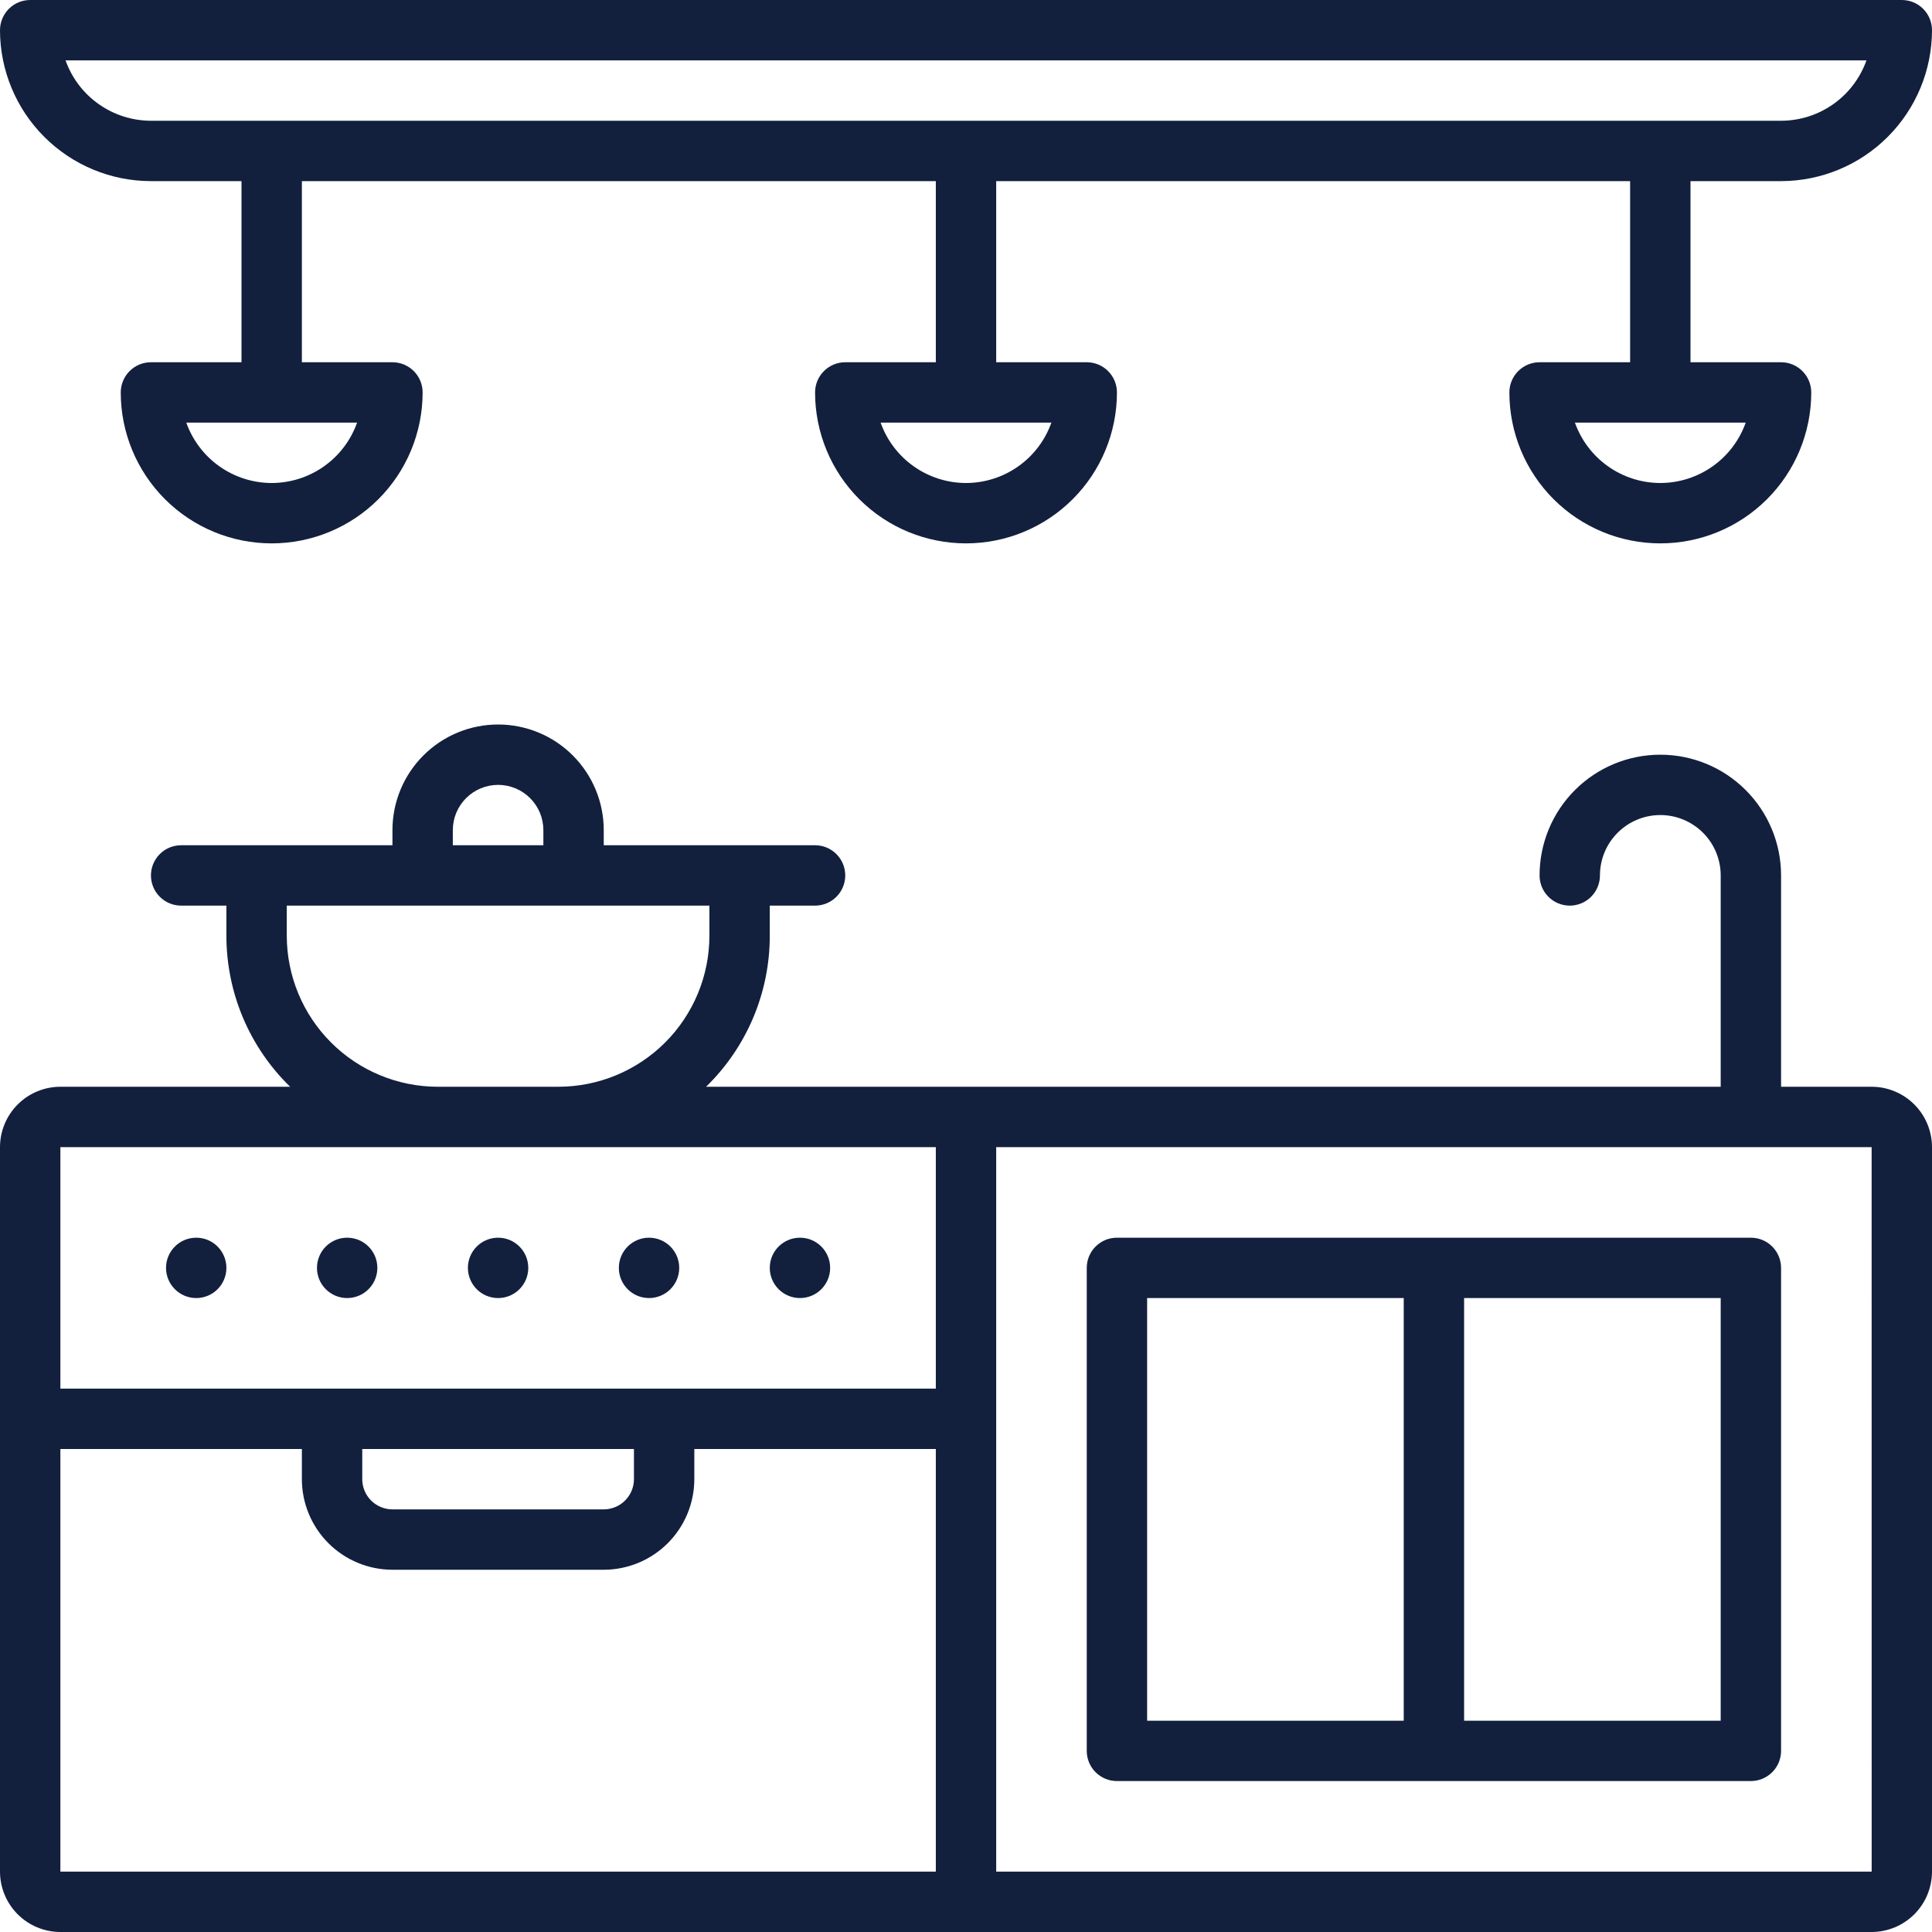 <svg width="92" height="92" viewBox="0 0 92 92" fill="none" xmlns="http://www.w3.org/2000/svg">
<g clip-path="url(#clip0_4558_138)">
<path d="M89.125 51.75H84.813V41.688C84.813 40.163 84.207 38.7 83.128 37.622C82.05 36.543 80.588 35.938 79.063 35.938C77.538 35.938 76.075 36.543 74.997 37.622C73.918 38.7 73.313 40.163 73.313 41.688C73.313 42.069 73.464 42.434 73.734 42.704C74.003 42.974 74.369 43.125 74.75 43.125C75.131 43.125 75.497 42.974 75.766 42.704C76.036 42.434 76.188 42.069 76.188 41.688C76.188 40.925 76.49 40.194 77.03 39.655C77.569 39.115 78.3 38.812 79.063 38.812C79.825 38.812 80.556 39.115 81.096 39.655C81.635 40.194 81.938 40.925 81.938 41.688V51.75H33.623C34.583 50.815 35.346 49.698 35.867 48.463C36.388 47.229 36.657 45.903 36.656 44.562V43.125H38.813C39.194 43.125 39.559 42.974 39.829 42.704C40.099 42.434 40.25 42.069 40.25 41.688C40.25 41.306 40.099 40.941 39.829 40.671C39.559 40.401 39.194 40.25 38.813 40.25H28.75V39.531C28.75 38.197 28.22 36.917 27.276 35.974C26.333 35.03 25.053 34.5 23.719 34.5C22.384 34.5 21.105 35.03 20.161 35.974C19.218 36.917 18.688 38.197 18.688 39.531V40.25H8.625C8.244 40.25 7.878 40.401 7.609 40.671C7.339 40.941 7.188 41.306 7.188 41.688C7.188 42.069 7.339 42.434 7.609 42.704C7.878 42.974 8.244 43.125 8.625 43.125H10.781V44.562C10.781 45.903 11.05 47.229 11.57 48.463C12.092 49.698 12.855 50.815 13.815 51.75H2.875C2.113 51.751 1.382 52.054 0.843 52.593C0.304 53.132 0.001 53.863 6.10352e-05 54.625L6.10352e-05 89.125C0.001 89.887 0.304 90.618 0.843 91.157C1.382 91.696 2.113 91.999 2.875 92H89.125C89.887 91.999 90.618 91.696 91.157 91.157C91.696 90.618 91.999 89.887 92 89.125V54.625C91.999 53.863 91.696 53.132 91.157 52.593C90.618 52.054 89.887 51.751 89.125 51.75ZM21.563 39.531C21.563 38.959 21.79 38.411 22.194 38.007C22.599 37.602 23.147 37.375 23.719 37.375C24.291 37.375 24.839 37.602 25.244 38.007C25.648 38.411 25.875 38.959 25.875 39.531V40.25H21.563V39.531ZM13.656 44.562V43.125H33.781V44.562C33.779 46.468 33.021 48.295 31.674 49.642C30.326 50.99 28.499 51.748 26.594 51.75H20.844C18.938 51.748 17.111 50.99 15.764 49.642C14.416 48.295 13.659 46.468 13.656 44.562ZM44.563 54.625V66.125H2.875V54.625H44.563ZM17.25 69H30.188V70.438C30.187 70.819 30.035 71.184 29.766 71.453C29.497 71.723 29.131 71.874 28.75 71.875H18.688C18.306 71.874 17.941 71.723 17.672 71.453C17.402 71.184 17.251 70.819 17.25 70.438V69ZM2.875 69H14.375V70.438C14.376 71.581 14.831 72.677 15.639 73.486C16.448 74.294 17.544 74.749 18.688 74.75H28.75C29.893 74.749 30.99 74.294 31.798 73.486C32.607 72.677 33.061 71.581 33.063 70.438V69H44.563V89.125H2.875V69ZM47.438 89.125V54.625H89.125L89.127 89.125H47.438Z" fill="#12203E"/>
<path d="M83.375 58.938H53.188C52.806 58.938 52.441 59.089 52.171 59.359C51.901 59.628 51.75 59.994 51.75 60.375V83.375C51.75 83.756 51.901 84.122 52.171 84.391C52.441 84.661 52.806 84.812 53.188 84.812H83.375C83.756 84.812 84.122 84.661 84.391 84.391C84.661 84.122 84.812 83.756 84.813 83.375V60.375C84.812 59.994 84.661 59.628 84.391 59.359C84.122 59.089 83.756 58.938 83.375 58.938ZM54.625 61.812H66.844V81.938H54.625V61.812ZM81.938 81.938H69.719V61.812H81.938V81.938Z" fill="#12203E"/>
<path d="M38.094 61.812C38.888 61.812 39.531 61.169 39.531 60.375C39.531 59.581 38.888 58.938 38.094 58.938C37.3 58.938 36.656 59.581 36.656 60.375C36.656 61.169 37.3 61.812 38.094 61.812Z" fill="#12203E"/>
<path d="M30.906 61.812C31.7 61.812 32.344 61.169 32.344 60.375C32.344 59.581 31.7 58.938 30.906 58.938C30.112 58.938 29.469 59.581 29.469 60.375C29.469 61.169 30.112 61.812 30.906 61.812Z" fill="#12203E"/>
<path d="M23.719 61.812C24.513 61.812 25.156 61.169 25.156 60.375C25.156 59.581 24.513 58.938 23.719 58.938C22.925 58.938 22.281 59.581 22.281 60.375C22.281 61.169 22.925 61.812 23.719 61.812Z" fill="#12203E"/>
<path d="M16.531 61.812C17.325 61.812 17.969 61.169 17.969 60.375C17.969 59.581 17.325 58.938 16.531 58.938C15.737 58.938 15.094 59.581 15.094 60.375C15.094 61.169 15.737 61.812 16.531 61.812Z" fill="#12203E"/>
<path d="M9.344 61.812C10.138 61.812 10.781 61.169 10.781 60.375C10.781 59.581 10.138 58.938 9.344 58.938C8.55 58.938 7.906 59.581 7.906 60.375C7.906 61.169 8.55 61.812 9.344 61.812Z" fill="#12203E"/>
<path d="M7.188 8.625H11.5V17.25H7.188C6.806 17.25 6.441 17.401 6.171 17.671C5.902 17.941 5.75 18.306 5.75 18.688C5.75 20.594 6.507 22.422 7.855 23.77C9.203 25.118 11.031 25.875 12.938 25.875C14.844 25.875 16.672 25.118 18.02 23.77C19.368 22.422 20.125 20.594 20.125 18.688C20.125 18.306 19.974 17.941 19.704 17.671C19.434 17.401 19.069 17.25 18.688 17.25H14.375V8.625H44.563V17.25H40.25C39.869 17.25 39.503 17.401 39.234 17.671C38.964 17.941 38.813 18.306 38.813 18.688C38.813 20.594 39.57 22.422 40.918 23.77C42.266 25.118 44.094 25.875 46 25.875C47.906 25.875 49.734 25.118 51.082 23.77C52.43 22.422 53.188 20.594 53.188 18.688C53.188 18.306 53.036 17.941 52.767 17.671C52.497 17.401 52.131 17.25 51.75 17.25H47.438V8.625H77.625V17.25H73.313C72.931 17.25 72.566 17.401 72.296 17.671C72.026 17.941 71.875 18.306 71.875 18.688C71.875 20.594 72.632 22.422 73.98 23.77C75.328 25.118 77.156 25.875 79.063 25.875C80.969 25.875 82.797 25.118 84.145 23.77C85.493 22.422 86.25 20.594 86.25 18.688C86.25 18.306 86.099 17.941 85.829 17.671C85.559 17.401 85.194 17.25 84.813 17.25H80.5V8.625H84.813C86.718 8.623 88.545 7.865 89.892 6.517C91.24 5.17 91.998 3.343 92 1.438C92 1.056 91.849 0.691 91.579 0.421C91.309 0.151 90.944 1.90607e-05 90.563 0L1.438 0C1.056 1.90607e-05 0.691 0.151 0.421 0.421C0.152 0.691 8.00959e-05 1.056 6.10352e-05 1.438C0.002 3.343 0.76 5.17 2.108 6.517C3.455 7.865 5.282 8.623 7.188 8.625ZM12.938 23C12.046 22.999 11.177 22.722 10.448 22.207C9.721 21.693 9.17 20.965 8.871 20.125H17.004C16.706 20.965 16.155 21.693 15.427 22.207C14.699 22.722 13.829 22.999 12.938 23ZM46 23C45.108 22.999 44.239 22.722 43.511 22.207C42.783 21.693 42.232 20.965 41.934 20.125H50.066C49.768 20.965 49.217 21.693 48.489 22.207C47.761 22.722 46.892 22.999 46 23ZM79.063 23C78.171 22.999 77.302 22.722 76.573 22.207C75.846 21.693 75.295 20.965 74.996 20.125H83.129C82.831 20.965 82.28 21.693 81.552 22.207C80.824 22.722 79.954 22.999 79.063 23ZM88.879 2.875C88.581 3.715 88.03 4.443 87.302 4.957C86.574 5.472 85.704 5.749 84.813 5.75H7.188C6.296 5.749 5.427 5.472 4.699 4.957C3.971 4.443 3.42 3.715 3.121 2.875H88.879Z" fill="#12203E"/>
</g>
<defs>
<clipPath id="clip0_4558_138">
<rect width="92" height="92" fill="white"/>
</clipPath>
</defs>
</svg>
